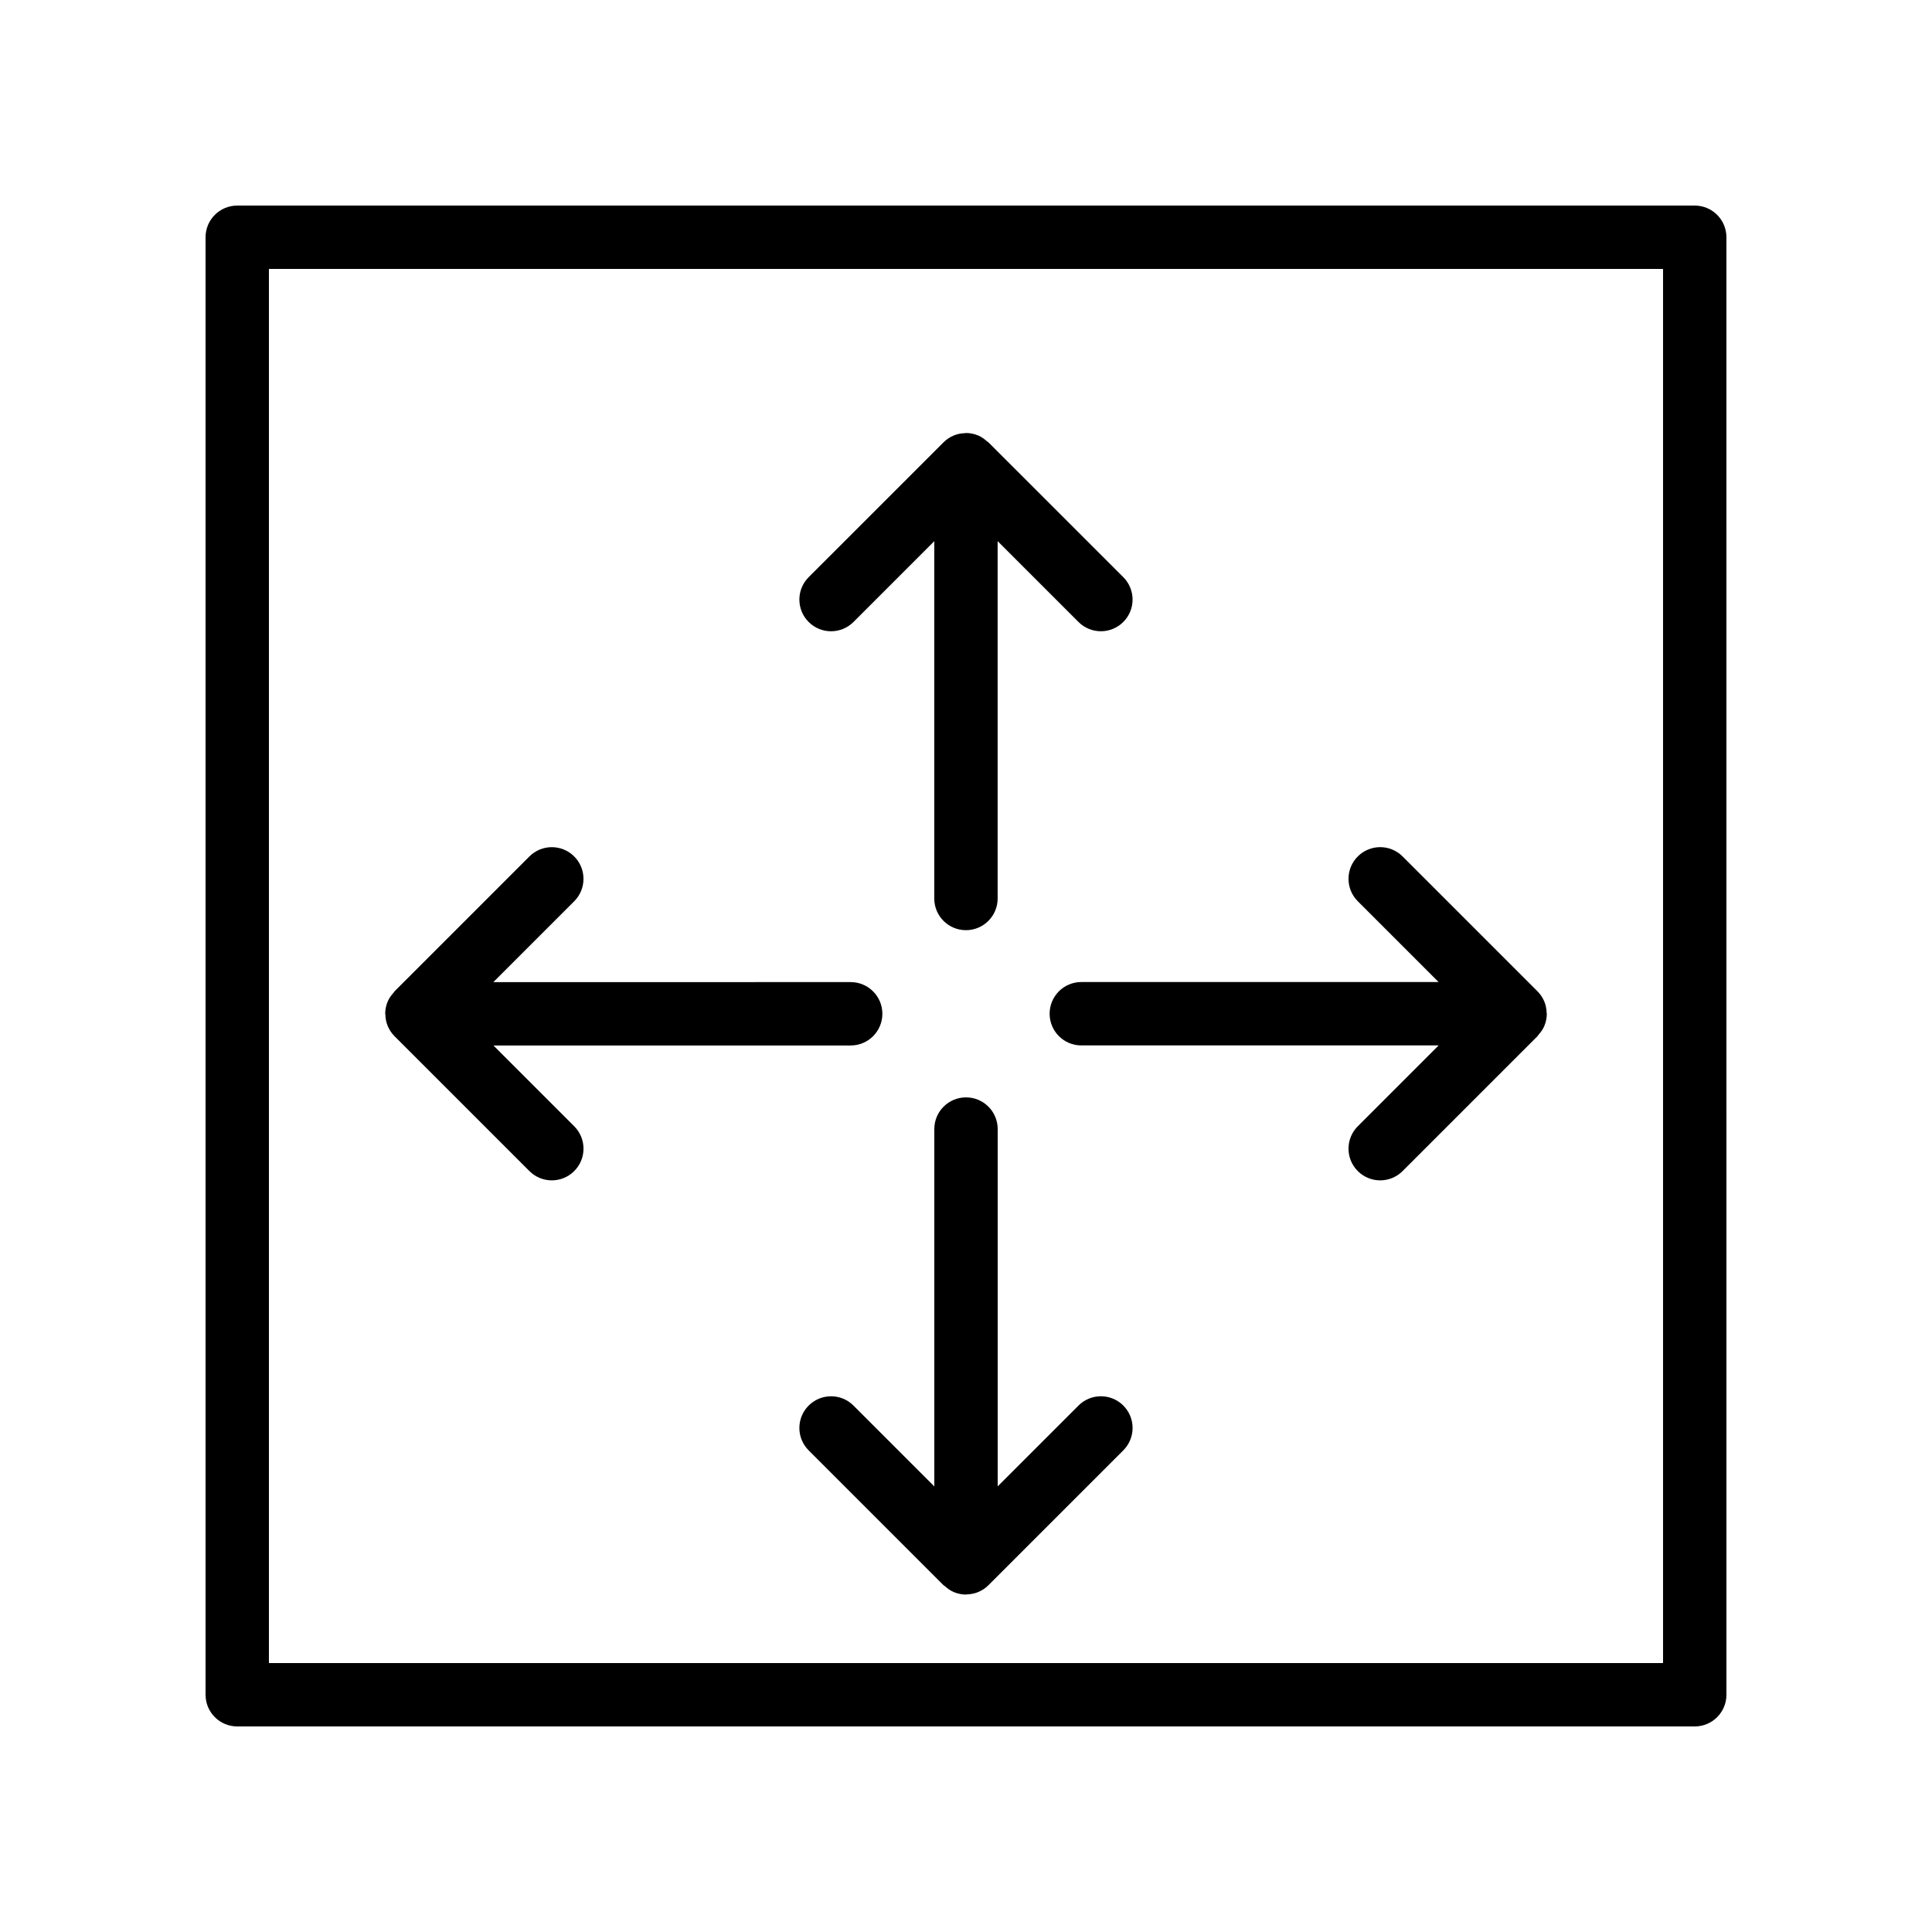 <?xml version="1.0" encoding="UTF-8"?>
<!-- Uploaded to: SVG Repo, www.svgrepo.com, Generator: SVG Repo Mixer Tools -->
<svg fill="#000000" width="800px" height="800px" version="1.1" viewBox="144 144 512 512" xmlns="http://www.w3.org/2000/svg">
 <g>
  <path d="m593.12 198.48h-386.25c-4.641 0-8.395 3.758-8.395 8.395v386.25c0 4.637 3.754 8.398 8.398 8.398h386.25c4.641 0 8.398-3.758 8.398-8.398l-0.004-386.25c0-4.637-3.758-8.395-8.398-8.395zm-8.395 386.25h-369.46v-369.46h369.46z"/>
  <path d="m370.18 308.83 21.41-21.406v94.684c0 4.637 3.754 8.398 8.398 8.398 4.641 0 8.398-3.758 8.398-8.398l-0.004-94.703 21.426 21.422c1.641 1.641 3.789 2.461 5.938 2.461s4.297-0.82 5.938-2.461c3.281-3.281 3.281-8.594 0-11.875l-35.754-35.746c-0.105-0.105-0.25-0.141-0.359-0.238-0.703-0.637-1.473-1.203-2.363-1.57-1.027-0.426-2.121-0.648-3.215-0.648h-0.004c-0.078 0-0.145 0.043-0.223 0.043-1.016 0.027-2.023 0.207-2.977 0.602-1.043 0.43-1.98 1.059-2.766 1.848l-35.719 35.715c-3.281 3.281-3.281 8.594 0 11.875 3.281 3.277 8.594 3.277 11.875 0z"/>
  <path d="m429.81 516.49-21.41 21.41v-94.684c0-4.637-3.754-8.398-8.398-8.398-4.641 0-8.398 3.758-8.398 8.398v94.699l-21.426-21.426c-3.281-3.281-8.594-3.281-11.875 0s-3.281 8.594 0 11.875l35.754 35.754c0.109 0.109 0.254 0.141 0.367 0.242 0.703 0.633 1.473 1.199 2.359 1.566 1.027 0.422 2.117 0.648 3.215 0.648h0.004 0.004c0.078 0 0.145-0.043 0.223-0.047 1.012-0.027 2.023-0.207 2.973-0.602 1.043-0.43 1.98-1.059 2.766-1.848l35.719-35.719c3.281-3.281 3.281-8.594 0-11.875-3.281-3.277-8.594-3.277-11.875 0.004z"/>
  <path d="m525.24 404.25h-94.68c-4.641 0-8.398 3.758-8.398 8.398 0 4.637 3.754 8.398 8.398 8.398h94.695l-21.426 21.426c-3.281 3.281-3.281 8.594 0 11.875 1.641 1.641 3.789 2.461 5.938 2.461s4.297-0.82 5.938-2.461l35.754-35.754c0.094-0.094 0.125-0.223 0.215-0.32 0.652-0.711 1.223-1.5 1.598-2.406 0.426-1.027 0.648-2.117 0.648-3.215v-0.004c0-0.082-0.043-0.148-0.047-0.23-0.027-1.012-0.207-2.019-0.598-2.965-0.43-1.043-1.059-1.98-1.848-2.766l-35.723-35.723c-3.281-3.281-8.594-3.281-11.875 0s-3.281 8.594 0 11.875z"/>
  <path d="m246.13 412.89c0.027 1.012 0.207 2.019 0.602 2.973 0.43 1.043 1.055 1.98 1.844 2.762l35.723 35.723c1.641 1.641 3.789 2.461 5.938 2.461s4.297-0.82 5.938-2.461c3.281-3.281 3.281-8.594 0-11.875l-21.41-21.41h94.676c4.641 0 8.398-3.758 8.398-8.398 0-4.637-3.754-8.398-8.398-8.398l-94.695 0.004 21.426-21.426c3.281-3.281 3.281-8.594 0-11.875s-8.594-3.281-11.875 0l-35.754 35.754c-0.098 0.098-0.125 0.227-0.219 0.328-0.648 0.711-1.219 1.496-1.594 2.398-0.426 1.027-0.648 2.121-0.648 3.215v0.004c0.008 0.078 0.051 0.145 0.051 0.223z"/>
 </g>
</svg>